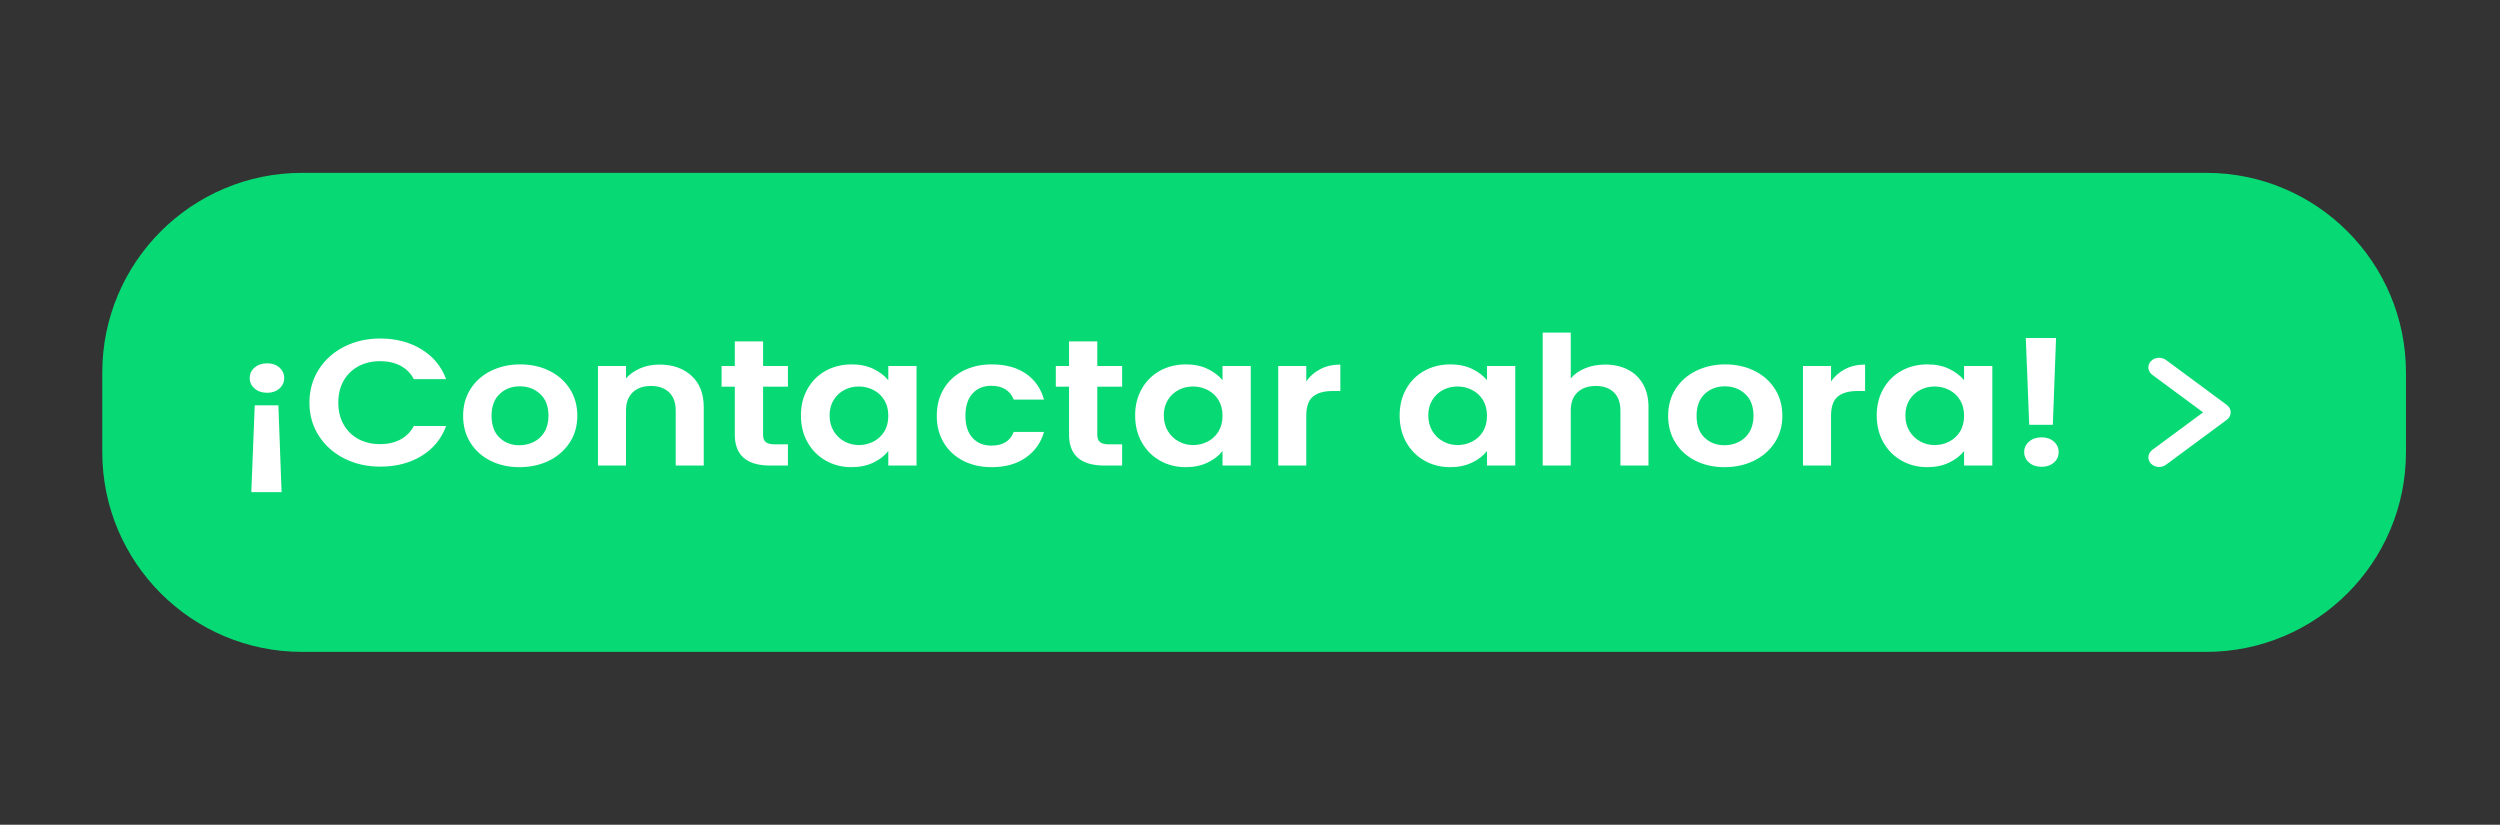 <?xml version="1.0" encoding="utf-8"?>
<!-- Generator: Adobe Illustrator 16.0.0, SVG Export Plug-In . SVG Version: 6.00 Build 0)  -->
<!DOCTYPE svg PUBLIC "-//W3C//DTD SVG 1.1//EN" "http://www.w3.org/Graphics/SVG/1.1/DTD/svg11.dtd">
<svg version="1.1" id="Capa_1" xmlns="http://www.w3.org/2000/svg" xmlns:xlink="http://www.w3.org/1999/xlink" x="0px" y="0px"
	 width="2426.748px" height="800.566px" viewBox="0 0 2426.748 800.566" enable-background="new 0 0 2426.748 800.566"
	 xml:space="preserve">
<rect x="0" y="0" width="2426.748" height="800.566" fill="#333333" stroke="none"/>
<g>
	<path fill="#07DA74" d="M2335.473,438.828c0,107.119-86.838,193.955-193.955,193.955H293.231
		c-107.119,0-193.955-86.836-193.955-193.955v-77.09c0-107.118,86.836-193.954,193.955-193.954h1848.287
		c107.117,0,193.955,86.836,193.955,193.955V438.828z"/>
</g>
<g>
	<path fill="#07DA74" d="M2468.748,1609.01c0,118.616-96.157,214.773-214.773,214.773H235.521
		c-118.616,0-214.773-96.157-214.773-214.773v-85.453c0-118.616,96.157-214.773,214.773-214.773h2018.453
		c118.616,0,214.773,96.157,214.773,214.773V1609.01z"/>
</g>
<g>
	<g>
		<g>
			<path fill="#FFFFFF" d="M271.199,356.77c3.093,2.727,4.667,6.133,4.667,10.196c0,4.075-1.574,7.482-4.667,10.207
				c-3.12,2.737-7.082,4.101-11.872,4.101c-4.925,0-8.981-1.363-12.156-4.101c-3.188-2.725-4.762-6.132-4.762-10.207
				c0-4.063,1.574-7.47,4.762-10.196c3.175-2.736,7.231-4.099,12.156-4.099C264.117,352.671,268.08,354.033,271.199,356.77z
				 M247.267,393.477h22.956l3.107,84.251h-29.374L247.267,393.477z"/>
		</g>
		<g>
			<path fill="#FFFFFF" d="M309.405,358.682c6.038-9.467,14.272-16.852,24.706-22.145c10.434-5.291,22.143-7.943,35.1-7.943
				c15.182,0,28.464,3.492,39.888,10.475c11.396,6.973,19.374,16.62,23.919,28.943h-31.313c-3.107-5.803-7.489-10.171-13.134-13.078
				c-5.63-2.907-12.156-4.355-19.55-4.355c-7.896,0-14.951,1.654-21.098,4.964c-6.16,3.321-10.962,8.005-14.394,14.04
				c-3.447,6.047-5.156,13.151-5.156,21.277c0,8.03,1.709,15.087,5.156,21.194c3.432,6.107,8.233,10.816,14.394,14.126
				c6.146,3.32,13.201,4.975,21.098,4.975c7.394,0,13.92-1.483,19.55-4.452c5.645-2.956,10.026-7.349,13.134-13.164h31.313
				c-4.545,12.447-12.482,22.131-23.824,29.041c-11.355,6.922-24.68,10.377-39.982,10.377c-12.957,0-24.666-2.639-35.1-7.932
				c-10.434-5.292-18.668-12.653-24.706-22.07c-6.023-9.416-9.036-20.11-9.036-32.095
				C300.369,378.889,303.382,368.158,309.405,358.682z"/>
		</g>
		<g>
			<path fill="#FFFFFF" d="M476.189,447.288c-8.303-4.125-14.816-9.965-19.551-17.532c-4.735-7.556-7.096-16.278-7.096-26.157
				c0-9.88,2.428-18.603,7.285-26.158c4.871-7.567,11.506-13.407,19.944-17.53c8.425-4.125,17.827-6.193,28.192-6.193
				c10.38,0,19.782,2.068,28.221,6.193c8.412,4.123,15.061,9.963,19.93,17.53c4.857,7.556,7.287,16.278,7.287,26.158
				c0,9.879-2.498,18.602-7.49,26.157c-4.993,7.567-11.723,13.407-20.215,17.532c-8.494,4.123-17.99,6.192-28.492,6.192
				C493.812,453.48,484.479,451.411,476.189,447.288z M518.1,428.978c4.34-2.154,7.813-5.378,10.419-9.685
				c2.577-4.295,3.88-9.526,3.88-15.694c0-9.185-2.686-16.254-8.073-21.194c-5.386-4.939-11.952-7.408-19.739-7.408
				c-7.788,0-14.301,2.469-19.551,7.408c-5.25,4.94-7.883,12.01-7.883,21.194c0,9.186,2.564,16.254,7.693,21.193
				c5.114,4.939,11.572,7.409,19.359,7.409C509.117,432.201,513.757,431.131,518.1,428.978z"/>
		</g>
		<g>
			<path fill="#FFFFFF" d="M671.273,364.789c7.91,7.275,11.858,17.421,11.858,30.439v56.683h-27.216v-53.374
				c0-7.678-2.145-13.578-6.432-17.701c-4.273-4.125-10.107-6.192-17.502-6.192c-7.516,0-13.459,2.067-17.8,6.192
				c-4.343,4.123-6.513,10.023-6.513,17.701v53.374h-27.229v-96.624h27.229v12.031c3.637-4.186,8.277-7.469,13.906-9.854
				c5.645-2.386,11.844-3.577,18.574-3.577C652.985,353.888,663.364,357.524,671.273,364.789z"/>
		</g>
		<g>
			<path fill="#FFFFFF" d="M740.711,375.336v46.755c0,3.248,0.869,5.608,2.633,7.057c1.736,1.461,4.695,2.178,8.846,2.178h12.646
				v20.586h-17.123c-22.955,0-34.433-10.001-34.433-30.002v-46.573h-12.836v-20.049h12.836v-23.895h27.432v23.895h24.124v20.049
				H740.711z"/>
		</g>
		<g>
			<path fill="#FFFFFF" d="M783.992,377.258c4.342-7.555,10.229-13.37,17.691-17.434c7.462-4.076,15.793-6.107,24.992-6.107
				c8.03,0,15.072,1.448,21.109,4.355c6.023,2.907,10.854,6.57,14.49,10.986v-13.771h27.42v96.624h-27.42v-14.125
				c-3.5,4.538-8.33,8.285-14.49,11.241c-6.16,2.969-13.27,4.453-21.301,4.453c-9.09,0-17.339-2.094-24.801-6.277
				c-7.462-4.186-13.35-10.087-17.691-17.703c-4.355-7.615-6.526-16.363-6.526-26.254
				C777.466,393.477,779.637,384.825,783.992,377.258z M858.381,388.342c-2.59-4.246-6.091-7.506-10.514-9.77
				c-4.396-2.275-9.131-3.406-14.191-3.406c-5.047,0-9.715,1.106-14.002,3.321c-4.287,2.202-7.746,5.427-10.406,9.673
				c-2.658,4.246-3.988,9.271-3.988,15.086c0,5.814,1.33,10.9,3.988,15.268c2.66,4.356,6.16,7.702,10.501,10.025
				c4.355,2.324,8.982,3.491,13.907,3.491c5.061,0,9.796-1.131,14.191-3.406c4.423-2.263,7.924-5.522,10.514-9.769
				c2.592-4.234,3.895-9.332,3.895-15.257S860.973,392.588,858.381,388.342z"/>
		</g>
		<g>
			<path fill="#FFFFFF" d="M916.152,377.344c4.545-7.495,10.812-13.311,18.871-17.434c8.032-4.125,17.23-6.193,27.611-6.193
				c13.363,0,24.406,2.994,33.17,8.979c8.738,5.986,14.613,14.393,17.598,25.209h-29.375c-1.546-4.186-4.178-7.471-7.867-9.854
				c-3.705-2.385-8.276-3.578-13.717-3.578c-7.774,0-13.934,2.531-18.48,7.58c-4.543,5.062-6.81,12.24-6.81,21.547
				c0,9.186,2.267,16.304,6.81,21.364c4.547,5.061,10.706,7.591,18.48,7.591c11.017,0,18.221-4.416,21.584-13.261h29.375
				c-2.984,10.463-8.887,18.785-17.706,24.941c-8.817,6.168-19.835,9.246-33.062,9.246c-10.381,0-19.579-2.069-27.611-6.192
				c-8.059-4.125-14.326-9.94-18.871-17.447c-4.546-7.494-6.812-16.242-6.812-26.242
				C909.341,393.598,911.606,384.85,916.152,377.344z"/>
		</g>
		<g>
			<path fill="#FFFFFF" d="M1065.136,375.336v46.755c0,3.248,0.867,5.608,2.631,7.057c1.736,1.461,4.694,2.178,8.847,2.178h12.644
				v20.586h-17.121c-22.957,0-34.434-10.001-34.434-30.002v-46.573h-12.835v-20.049h12.835v-23.895h27.434v23.895h24.121v20.049
				H1065.136z"/>
		</g>
		<g>
			<path fill="#FFFFFF" d="M1108.414,377.258c4.342-7.555,10.23-13.37,17.692-17.434c7.461-4.076,15.792-6.107,24.991-6.107
				c8.032,0,15.073,1.448,21.111,4.355c6.022,2.907,10.854,6.57,14.489,10.986v-13.771h27.42v96.624h-27.42v-14.125
				c-3.5,4.538-8.331,8.285-14.489,11.241c-6.16,2.969-13.27,4.453-21.301,4.453c-9.091,0-17.341-2.094-24.802-6.277
				c-7.462-4.186-13.351-10.087-17.692-17.703c-4.354-7.615-6.525-16.363-6.525-26.254
				C1101.889,393.477,1104.06,384.825,1108.414,377.258z M1182.805,388.342c-2.592-4.246-6.092-7.506-10.514-9.77
				c-4.397-2.275-9.132-3.406-14.193-3.406c-5.046,0-9.714,1.106-14.001,3.321c-4.287,2.202-7.747,5.427-10.406,9.673
				s-3.988,9.271-3.988,15.086c0,5.814,1.329,10.9,3.988,15.268c2.659,4.356,6.159,7.702,10.501,10.025
				c4.355,2.324,8.981,3.491,13.906,3.491c5.062,0,9.796-1.131,14.193-3.406c4.422-2.263,7.922-5.522,10.514-9.769
				c2.591-4.234,3.894-9.332,3.894-15.257S1185.396,392.588,1182.805,388.342z"/>
		</g>
		<g>
			<path fill="#FFFFFF" d="M1281.711,358.256c5.63-2.909,12.088-4.368,19.36-4.368v25.646h-7.204
				c-8.562,0-15.021,1.801-19.361,5.402s-6.512,9.879-6.512,18.833v48.143h-27.23v-96.624h27.23v15
				C1271.494,365.165,1276.066,361.162,1281.711,358.256z"/>
		</g>
		<g>
			<path fill="#FFFFFF" d="M1365.137,377.258c4.341-7.555,10.243-13.37,17.705-17.434c7.447-4.076,15.778-6.107,24.99-6.107
				c8.046,0,15.074,1.448,21.099,4.355c6.037,2.907,10.867,6.57,14.489,10.986v-13.771h27.434v96.624h-27.434v-14.125
				c-3.5,4.538-8.331,8.285-14.489,11.241c-6.16,2.969-13.255,4.453-21.288,4.453c-9.077,0-17.354-2.094-24.801-6.277
				c-7.462-4.186-13.364-10.087-17.705-17.703c-4.342-7.615-6.513-16.363-6.513-26.254
				C1358.624,393.477,1360.795,384.825,1365.137,377.258z M1439.54,388.342c-2.605-4.246-6.105-7.506-10.501-9.77
				c-4.424-2.275-9.146-3.406-14.206-3.406c-5.06,0-9.728,1.106-14.001,3.321c-4.273,2.202-7.747,5.427-10.406,9.673
				s-3.989,9.271-3.989,15.086c0,5.814,1.33,10.9,3.989,15.268c2.659,4.356,6.159,7.702,10.501,10.025
				c4.342,2.324,8.981,3.491,13.906,3.491c5.061,0,9.782-1.131,14.206-3.406c4.396-2.263,7.896-5.522,10.501-9.769
				c2.59-4.234,3.88-9.332,3.88-15.257S1442.13,392.588,1439.54,388.342z"/>
		</g>
		<g>
			<path fill="#FFFFFF" d="M1579.962,358.682c6.363,3.198,11.314,7.906,14.896,14.136c3.556,6.218,5.346,13.687,5.346,22.411v56.683
				h-27.244v-53.374c0-7.678-2.129-13.578-6.402-17.701c-4.287-4.125-10.121-6.192-17.517-6.192c-7.515,0-13.444,2.067-17.785,6.192
				c-4.356,4.123-6.526,10.023-6.526,17.701v53.374h-27.23V322.839h27.23v44.479c3.514-4.186,8.182-7.469,14.015-9.854
				c5.833-2.386,12.319-3.577,19.442-3.577C1566.353,353.888,1573.612,355.494,1579.962,358.682z"/>
		</g>
		<g>
			<path fill="#FFFFFF" d="M1645.899,447.288c-8.303-4.125-14.815-9.965-19.537-17.532c-4.75-7.556-7.109-16.278-7.109-26.157
				c0-9.88,2.441-18.603,7.299-26.158c4.856-7.567,11.505-13.407,19.943-17.53c8.413-4.125,17.829-6.193,28.194-6.193
				s19.781,2.068,28.207,6.193c8.425,4.123,15.072,9.963,19.931,17.53c4.857,7.556,7.298,16.278,7.298,26.158
				c0,9.879-2.496,18.602-7.488,26.157c-4.993,7.567-11.735,13.407-20.229,17.532c-8.495,4.123-17.991,6.192-28.492,6.192
				C1663.536,453.48,1654.203,451.411,1645.899,447.288z M1687.822,428.978c4.341-2.154,7.815-5.378,10.406-9.685
				c2.592-4.295,3.894-9.526,3.894-15.694c0-9.185-2.699-16.254-8.086-21.194c-5.373-4.939-11.953-7.408-19.727-7.408
				c-7.788,0-14.301,2.469-19.564,7.408c-5.237,4.94-7.869,12.01-7.869,21.194c0,9.186,2.552,16.254,7.68,21.193
				s11.587,7.409,19.36,7.409C1678.841,432.201,1683.48,431.131,1687.822,428.978z"/>
		</g>
		<g>
			<path fill="#FFFFFF" d="M1791.097,358.256c5.645-2.909,12.09-4.368,19.348-4.368v25.646h-7.19
				c-8.561,0-15.006,1.801-19.348,5.402c-4.354,3.602-6.525,9.879-6.525,18.833v48.143h-27.23v-96.624h27.23v15
				C1780.895,365.165,1785.453,361.162,1791.097,358.256z"/>
		</g>
		<g>
			<path fill="#FFFFFF" d="M1828.245,377.258c4.341-7.555,10.243-13.37,17.705-17.434c7.448-4.076,15.779-6.107,24.991-6.107
				c8.045,0,15.073,1.448,21.098,4.355c6.037,2.907,10.866,6.57,14.489,10.986v-13.771h27.434v96.624h-27.434v-14.125
				c-3.501,4.538-8.33,8.285-14.489,11.241c-6.16,2.969-13.256,4.453-21.288,4.453c-9.076,0-17.353-2.094-24.801-6.277
				c-7.462-4.186-13.364-10.087-17.705-17.703c-4.342-7.615-6.512-16.363-6.512-26.254
				C1821.733,393.477,1823.903,384.825,1828.245,377.258z M1902.647,388.342c-2.604-4.246-6.104-7.506-10.5-9.77
				c-4.424-2.275-9.146-3.406-14.205-3.406c-5.062,0-9.729,1.106-14.001,3.321c-4.274,2.202-7.749,5.427-10.406,9.673
				c-2.66,4.246-3.99,9.271-3.99,15.086c0,5.814,1.33,10.9,3.99,15.268c2.657,4.356,6.158,7.702,10.501,10.025
				c4.341,2.324,8.98,3.491,13.906,3.491c5.06,0,9.781-1.131,14.205-3.406c4.396-2.263,7.896-5.522,10.5-9.769
				c2.592-4.234,3.881-9.332,3.881-15.257S1905.239,392.588,1902.647,388.342z"/>
		</g>
		<g>
			<path fill="#FFFFFF" d="M1969.644,449.027c-3.175-2.726-4.762-6.132-4.762-10.195c0-4.076,1.587-7.47,4.762-10.208
				c3.176-2.726,7.231-4.101,12.156-4.101c4.804,0,8.765,1.375,11.871,4.101c3.107,2.738,4.668,6.132,4.668,10.208
				c0,4.063-1.561,7.47-4.668,10.195c-3.106,2.737-7.067,4.1-11.871,4.1C1976.875,453.127,1972.819,451.765,1969.644,449.027z
				 M1995.801,328.07l-3.105,84.252h-22.942l-3.311-84.252H1995.801z"/>
		</g>
	</g>
	<g>
		<path fill="#FFFFFF" d="M2095.846,453.294c-2.999,0-5.984-1.155-8.046-3.395c-3.649-3.99-3.025-9.878,1.411-13.164l49.317-36.449
			l-49.317-36.45c-4.437-3.284-5.061-9.173-1.411-13.164c3.663-3.978,10.217-4.55,14.681-1.265l59.059,43.664
			c2.4,1.776,3.784,4.43,3.784,7.215s-1.384,5.438-3.784,7.215l-59.059,43.664C2100.54,452.601,2098.179,453.294,2095.846,453.294z"
			/>
	</g>
</g>
</svg>
